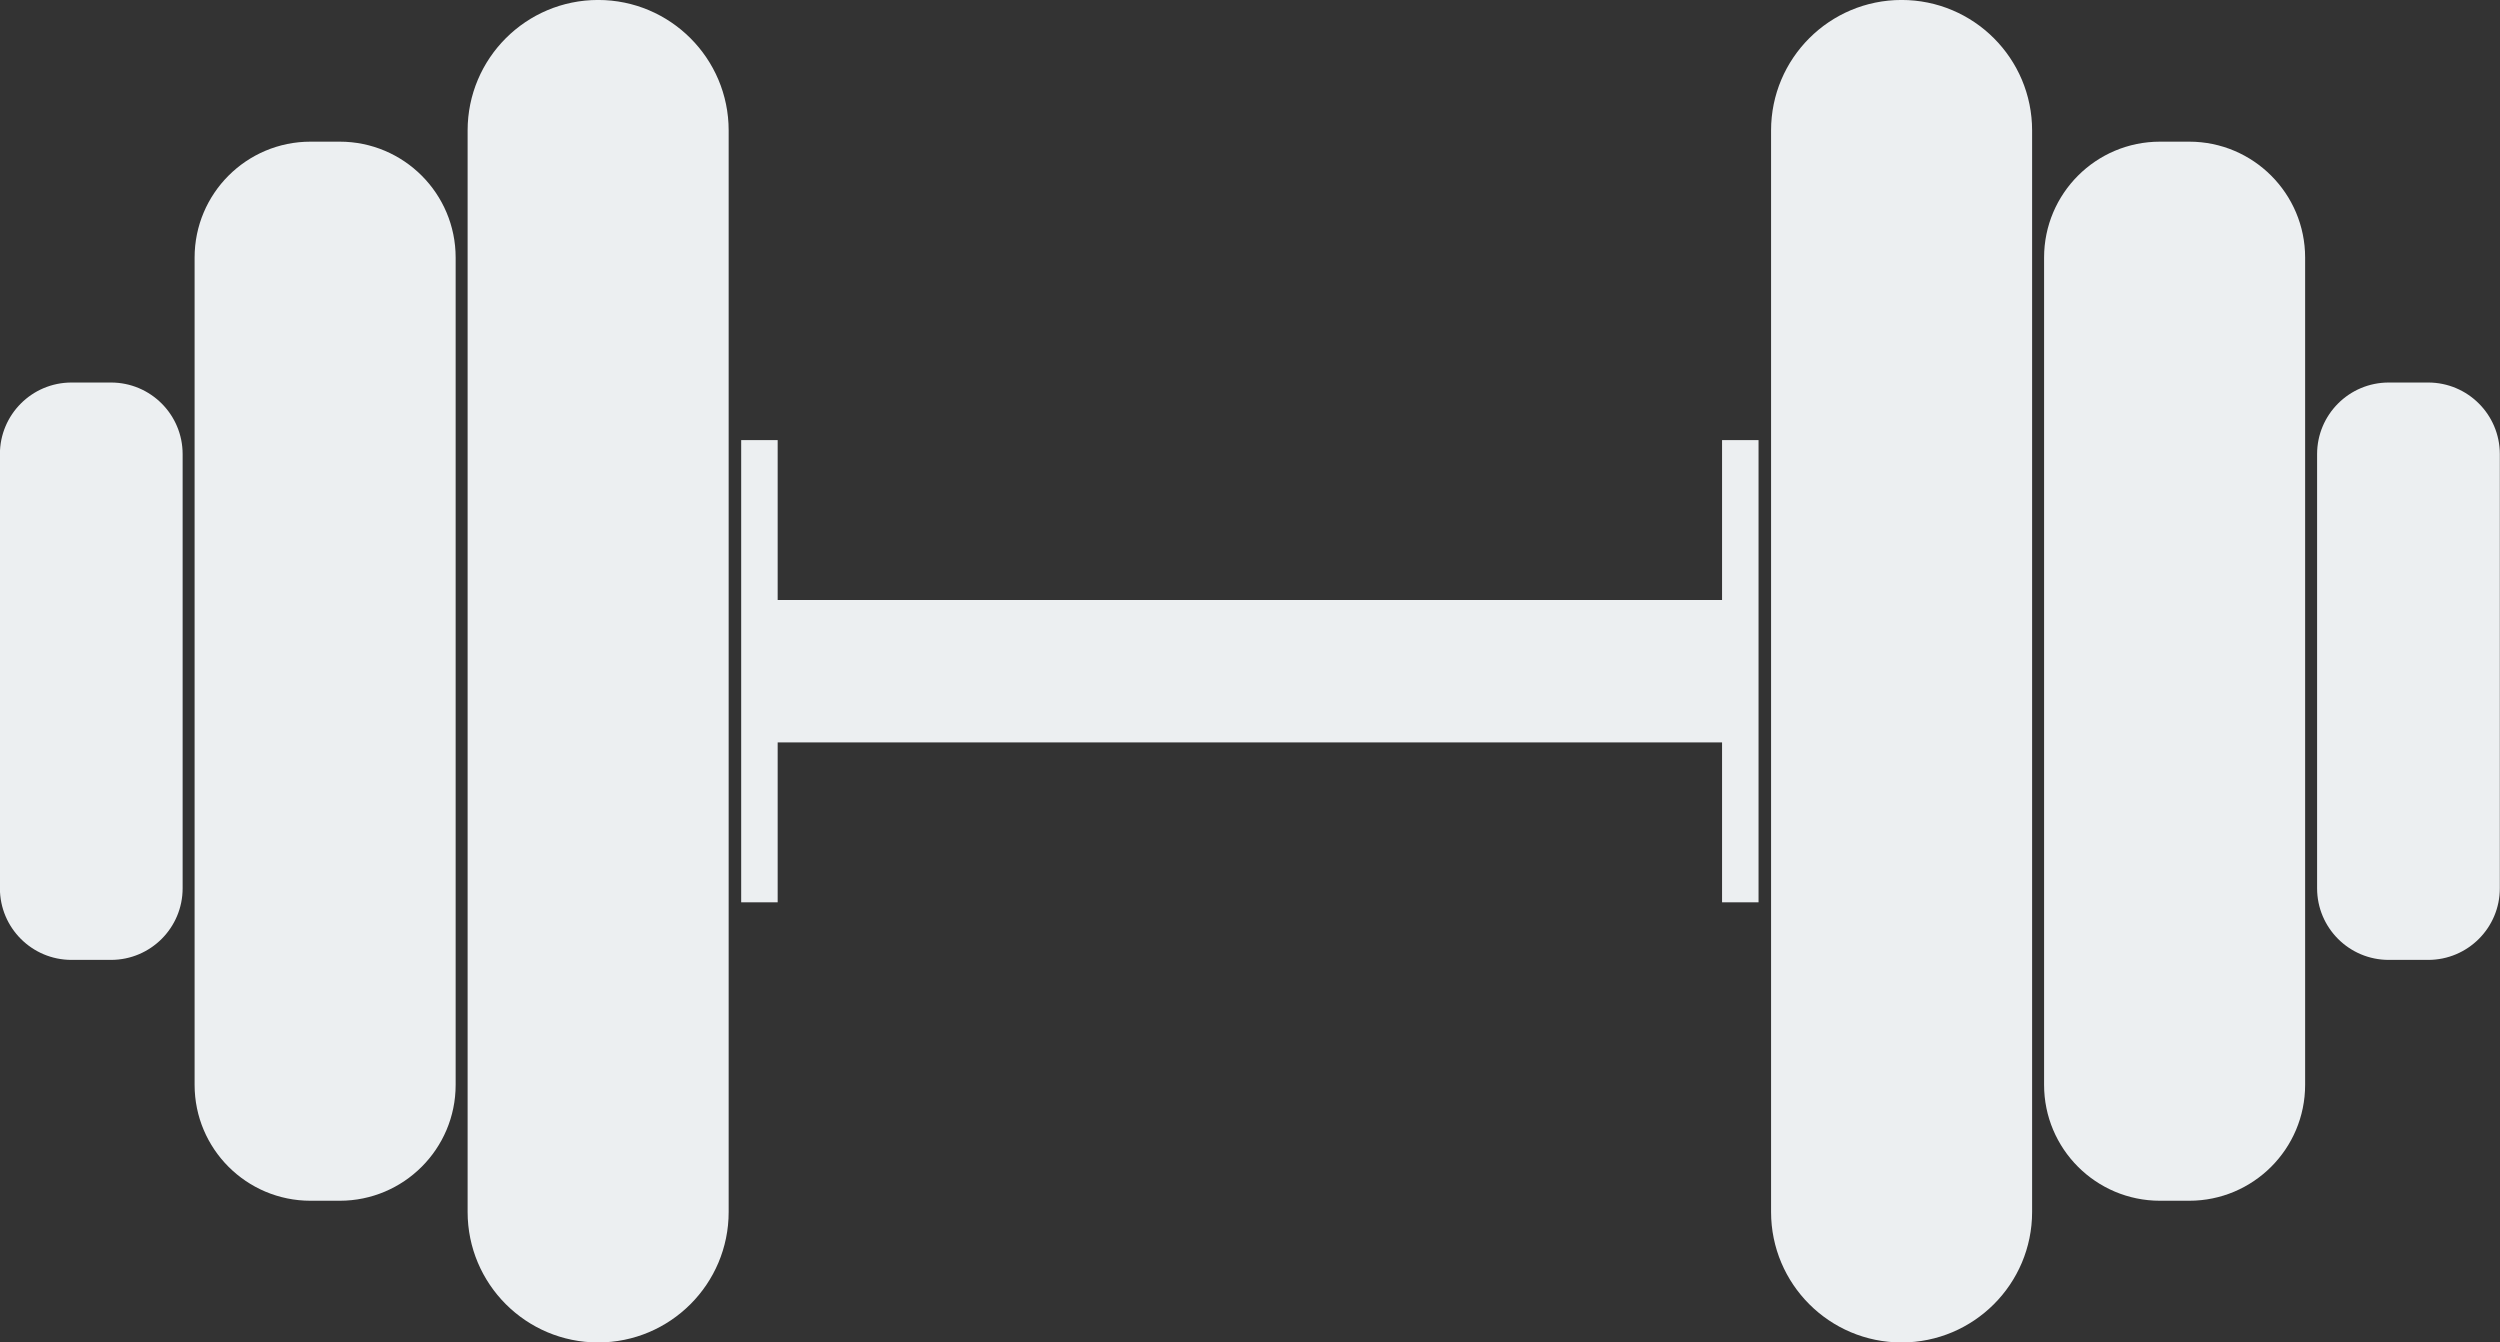 <?xml version="1.0" encoding="UTF-8" standalone="no"?><svg xmlns="http://www.w3.org/2000/svg" xmlns:xlink="http://www.w3.org/1999/xlink" fill="#000000" height="494.6" preserveAspectRatio="xMidYMid meet" version="1" viewBox="39.5 252.7 921.1 494.6" width="921.1" zoomAndPan="magnify"><rect x="39.5" y="252.7" width="921.1" height="494.6" fill="#333333" stroke="none"/><g fill="#eceff1" id="change1_1"><path d="M 740.121 747.312 C 766.68 747.312 788.211 725.781 788.211 699.223 L 788.211 300.777 C 788.211 274.219 766.68 252.688 740.121 252.688 C 713.562 252.688 692.031 274.219 692.031 300.777 L 692.031 699.223 C 692.031 725.781 713.562 747.312 740.121 747.312" fill="inherit"/><path d="M 835.336 695.105 L 846.086 695.105 C 869.68 695.105 888.801 675.98 888.801 652.391 L 888.801 347.609 C 888.801 324.02 869.68 304.895 846.086 304.895 L 835.336 304.895 C 811.742 304.895 792.621 324.02 792.621 347.609 L 792.621 652.391 C 792.621 675.98 811.742 695.105 835.336 695.105" fill="inherit"/><path d="M 919.598 606.363 L 934.148 606.363 C 948.723 606.363 960.535 594.547 960.535 579.977 L 960.535 420.023 C 960.535 405.453 948.723 393.637 934.148 393.637 L 919.598 393.637 C 905.023 393.637 893.211 405.453 893.211 420.023 L 893.211 579.977 C 893.211 594.547 905.023 606.363 919.598 606.363" fill="inherit"/><path d="M 259.879 747.312 C 233.32 747.312 211.789 725.781 211.789 699.223 L 211.789 300.777 C 211.789 274.219 233.32 252.688 259.879 252.688 C 286.438 252.688 307.969 274.219 307.969 300.777 L 307.969 699.223 C 307.969 725.781 286.438 747.312 259.879 747.312" fill="inherit"/><path d="M 164.664 695.105 L 153.91 695.105 C 130.32 695.105 111.199 675.98 111.199 652.391 L 111.199 347.609 C 111.199 324.02 130.32 304.895 153.91 304.895 L 164.664 304.895 C 188.258 304.895 207.379 324.02 207.379 347.609 L 207.379 652.391 C 207.379 675.98 188.258 695.105 164.664 695.105" fill="inherit"/><path d="M 80.402 606.363 L 65.848 606.363 C 51.277 606.363 39.465 594.547 39.465 579.977 L 39.465 420.023 C 39.465 405.453 51.277 393.637 65.848 393.637 L 80.402 393.637 C 94.977 393.637 106.789 405.453 106.789 420.023 L 106.789 579.977 C 106.789 594.547 94.977 606.363 80.402 606.363" fill="inherit"/><path d="M 673.977 414.852 L 673.977 473.766 L 326.023 473.766 L 326.023 414.852 L 312.582 414.852 L 312.582 585.148 L 326.023 585.148 L 326.023 526.234 L 673.977 526.234 L 673.977 585.148 L 687.418 585.148 L 687.418 414.852 L 673.977 414.852" fill="inherit"/></g></svg>